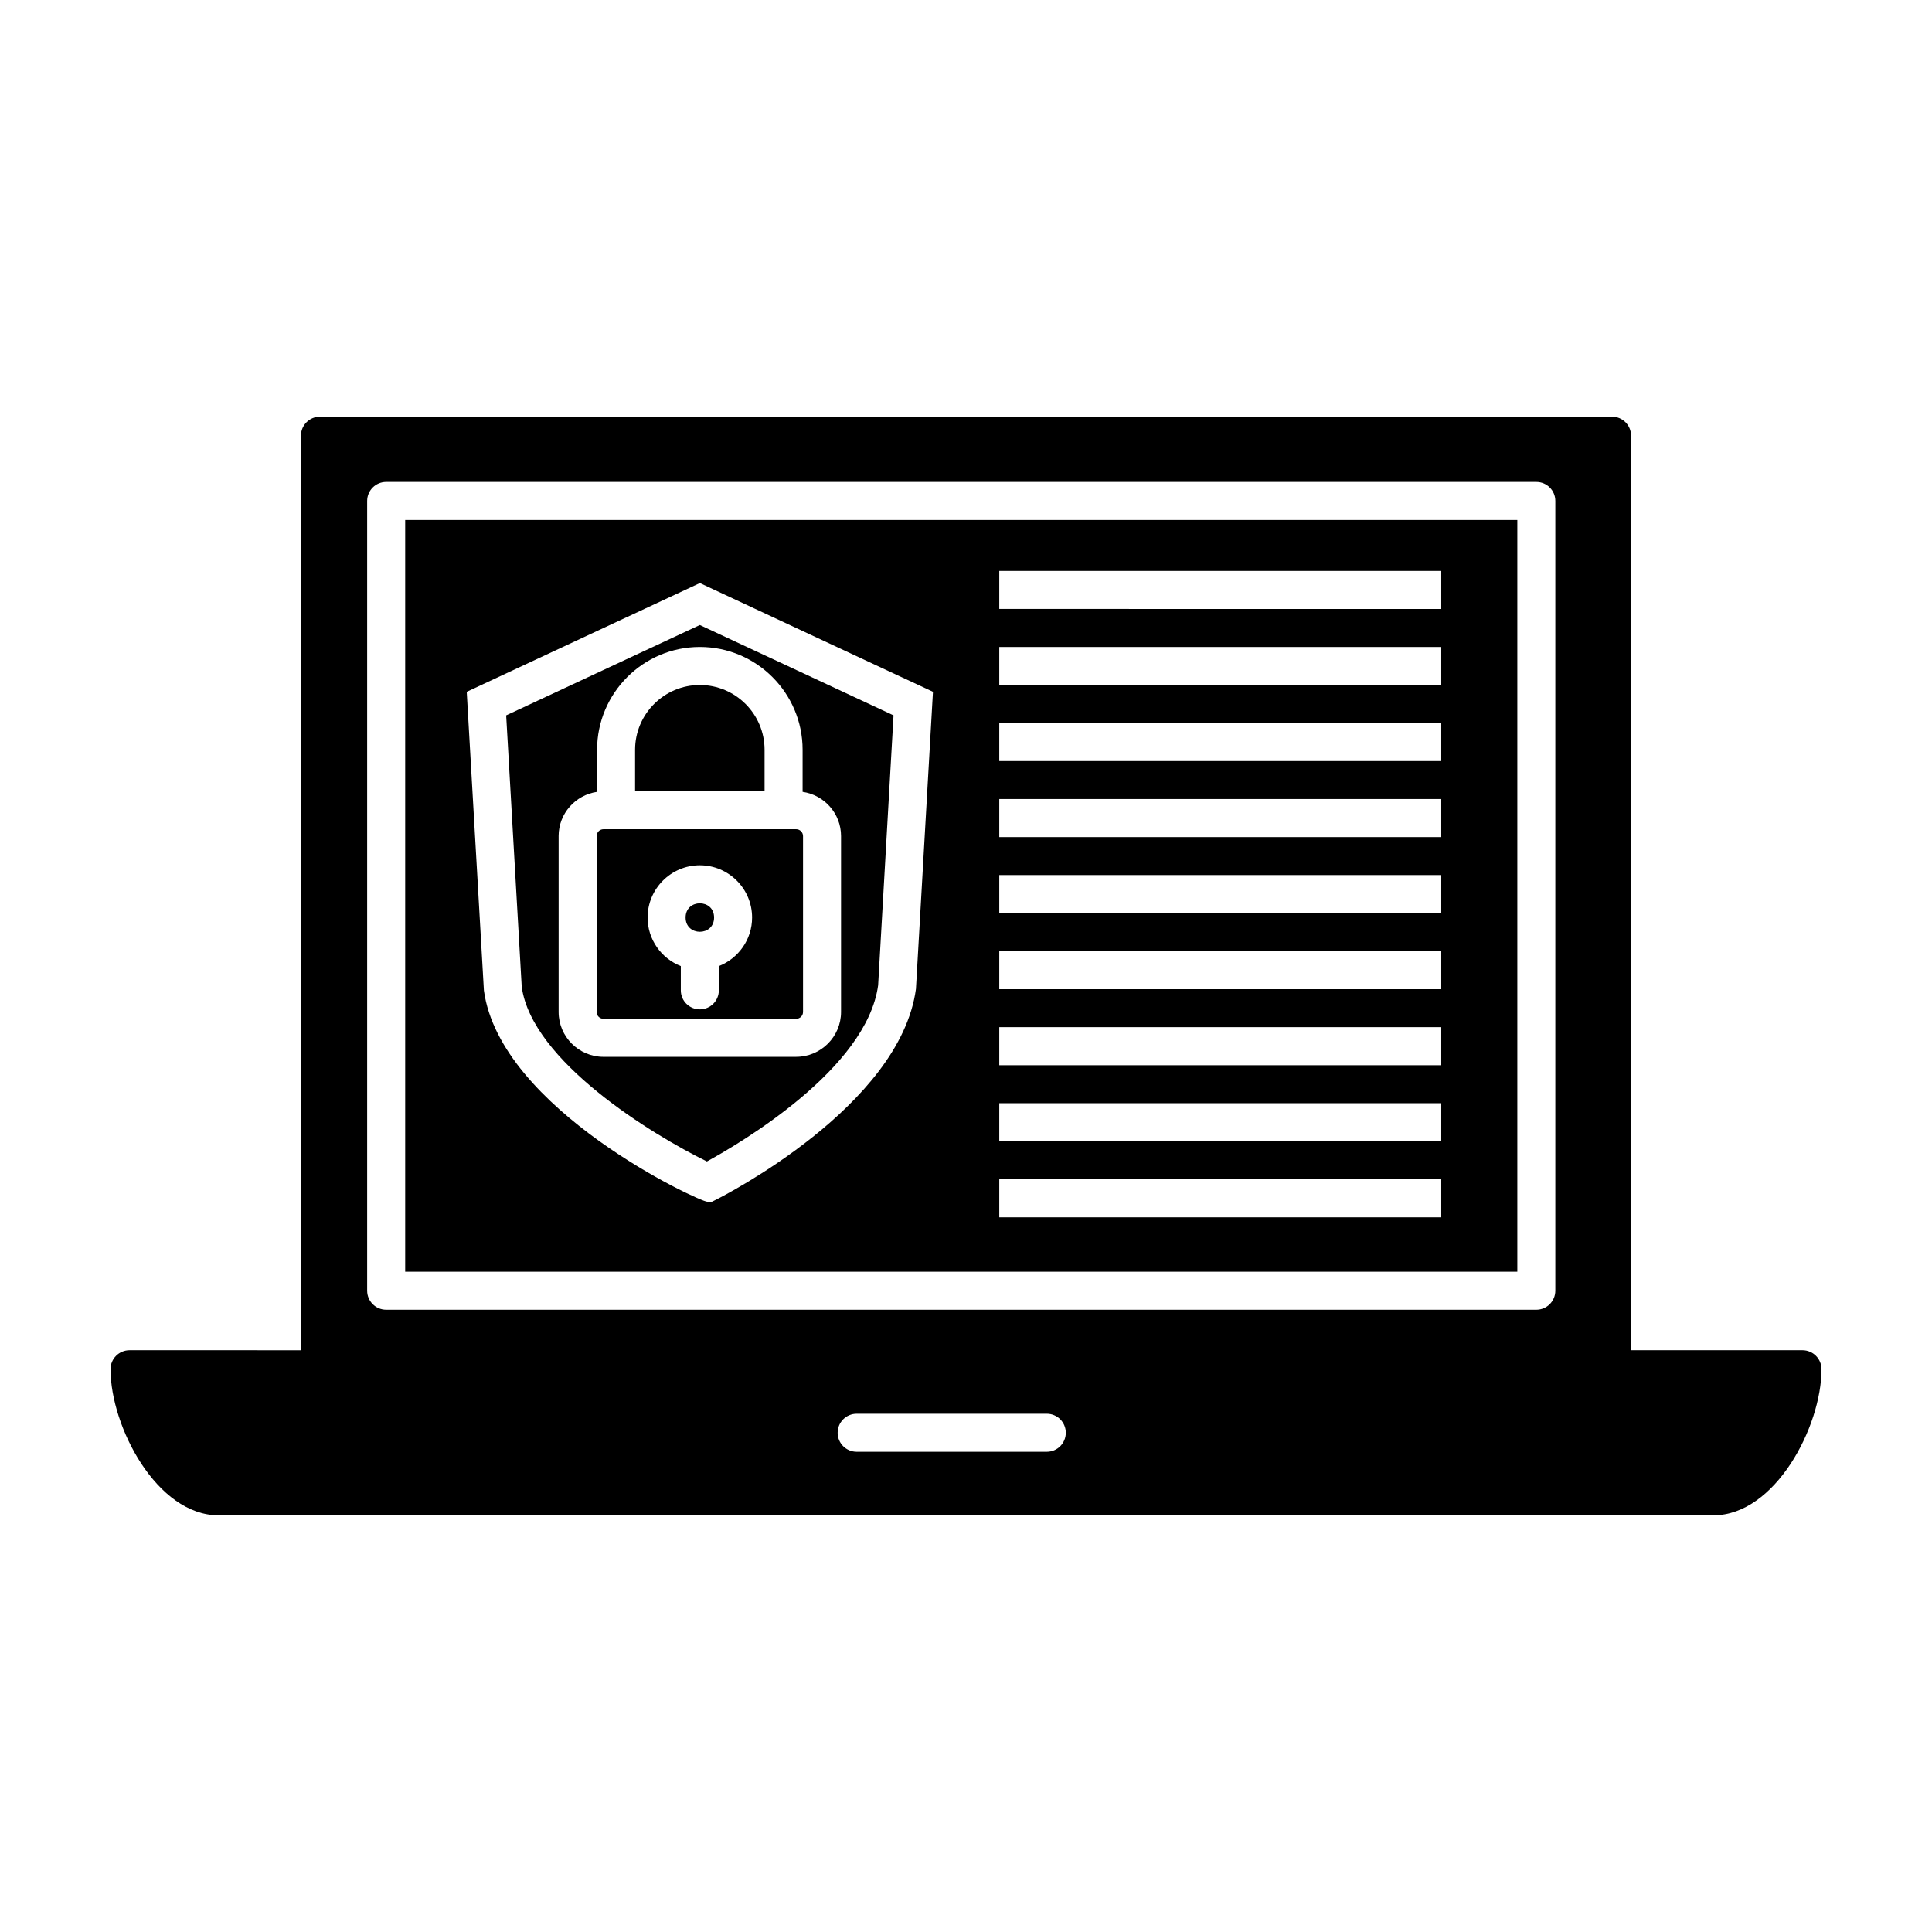 <?xml version="1.0" encoding="UTF-8"?>
<!-- Uploaded to: ICON Repo, www.svgrepo.com, Generator: ICON Repo Mixer Tools -->
<svg fill="#000000" width="800px" height="800px" version="1.1" viewBox="144 144 512 512" xmlns="http://www.w3.org/2000/svg">
 <g>
  <path d="m346.62 342.7c0-9.465-7.699-17.168-17.16-17.168-9.457 0-17.156 7.703-17.156 17.168v10.977h34.316z"/>
  <path d="m333.24 387.16c0 5.031-7.547 5.031-7.547 0s7.547-5.031 7.547 0"/>
  <path d="m303.93 413.99h51.07c1.004 0 1.812-0.816 1.812-1.812v-46.605c0-1.004-0.816-1.82-1.812-1.82h-51.07c-1.004 0-1.812 0.816-1.812 1.82v46.605c-0.008 0.996 0.809 1.812 1.812 1.812zm25.531-40.68c7.637 0 13.852 6.211 13.852 13.852 0 5.856-3.664 10.844-8.812 12.863v6.422c0 2.785-2.258 5.039-5.039 5.039-2.785 0-5.039-2.258-5.039-5.039v-6.422c-5.144-2.023-8.801-7.012-8.801-12.863 0-7.637 6.207-13.852 13.84-13.852z"/>
  <path d="m331.34 451.8c8.852-4.84 42.359-24.52 45.375-46.691l4.082-71.531-51.328-23.941-51.328 23.941 4.121 71.918c2.684 19.703 34.461 39.145 49.078 46.305zm-39.301-86.23c0-5.981 4.449-10.891 10.195-11.723v-11.148c0-15.023 12.219-27.246 27.23-27.246 15.02 0 27.234 12.223 27.234 27.246v11.148c5.75 0.836 10.188 5.75 10.188 11.723v46.605c0 6.559-5.336 11.891-11.891 11.891l-51.062 0.004c-6.555 0-11.891-5.336-11.891-11.891v-46.609z"/>
  <path d="m251.38 481.02h294.73v-199.22h-294.73zm157.44-185.72h117.13v10.078l-117.13-0.004zm0 20.152h117.13v10.078l-117.13-0.004zm0 20.152h117.13v10.078h-117.13zm0 20.152h117.13v10.078h-117.13zm0 20.152h117.13v10.078h-117.13zm0 20.152h117.13v10.078h-117.13zm0 20.152h117.13v10.078h-117.13zm0 20.152h117.13v10.078h-117.13zm0 20.152h117.13v10.078h-117.13zm-79.355-158 61.781 28.816-4.508 78.746c-4.211 31.09-51.02 54.871-53.012 55.867l-1.07 0.531h-1.188c-2.176 0-54.957-24.535-59.227-56.008l-4.551-79.133z"/>
  <path d="m621.68 501.83h-45.43v-242.37c0-2.781-2.254-5.039-5.039-5.039l-342.42 0.004c-2.781 0-5.039 2.258-5.039 5.039v242.37l-45.422-0.004c-2.781 0-5.039 2.254-5.039 5.039 0 15.219 12.293 38.703 28.637 38.703h396.16c16.332 0 28.633-23.477 28.633-38.703-0.008-2.785-2.258-5.039-5.043-5.039zm-200.27 26.906h-50.383c-2.781 0-5.039-2.254-5.039-5.039 0-2.785 2.258-5.039 5.039-5.039h50.383c2.785 0 5.039 2.254 5.039 5.039 0 2.785-2.254 5.039-5.039 5.039zm134.77-42.68c0 2.785-2.254 5.039-5.039 5.039h-304.8c-2.781 0-5.039-2.254-5.039-5.039v-209.3c0-2.781 2.258-5.039 5.039-5.039h304.8c2.785 0 5.039 2.258 5.039 5.039z"/>
 </g>
</svg>